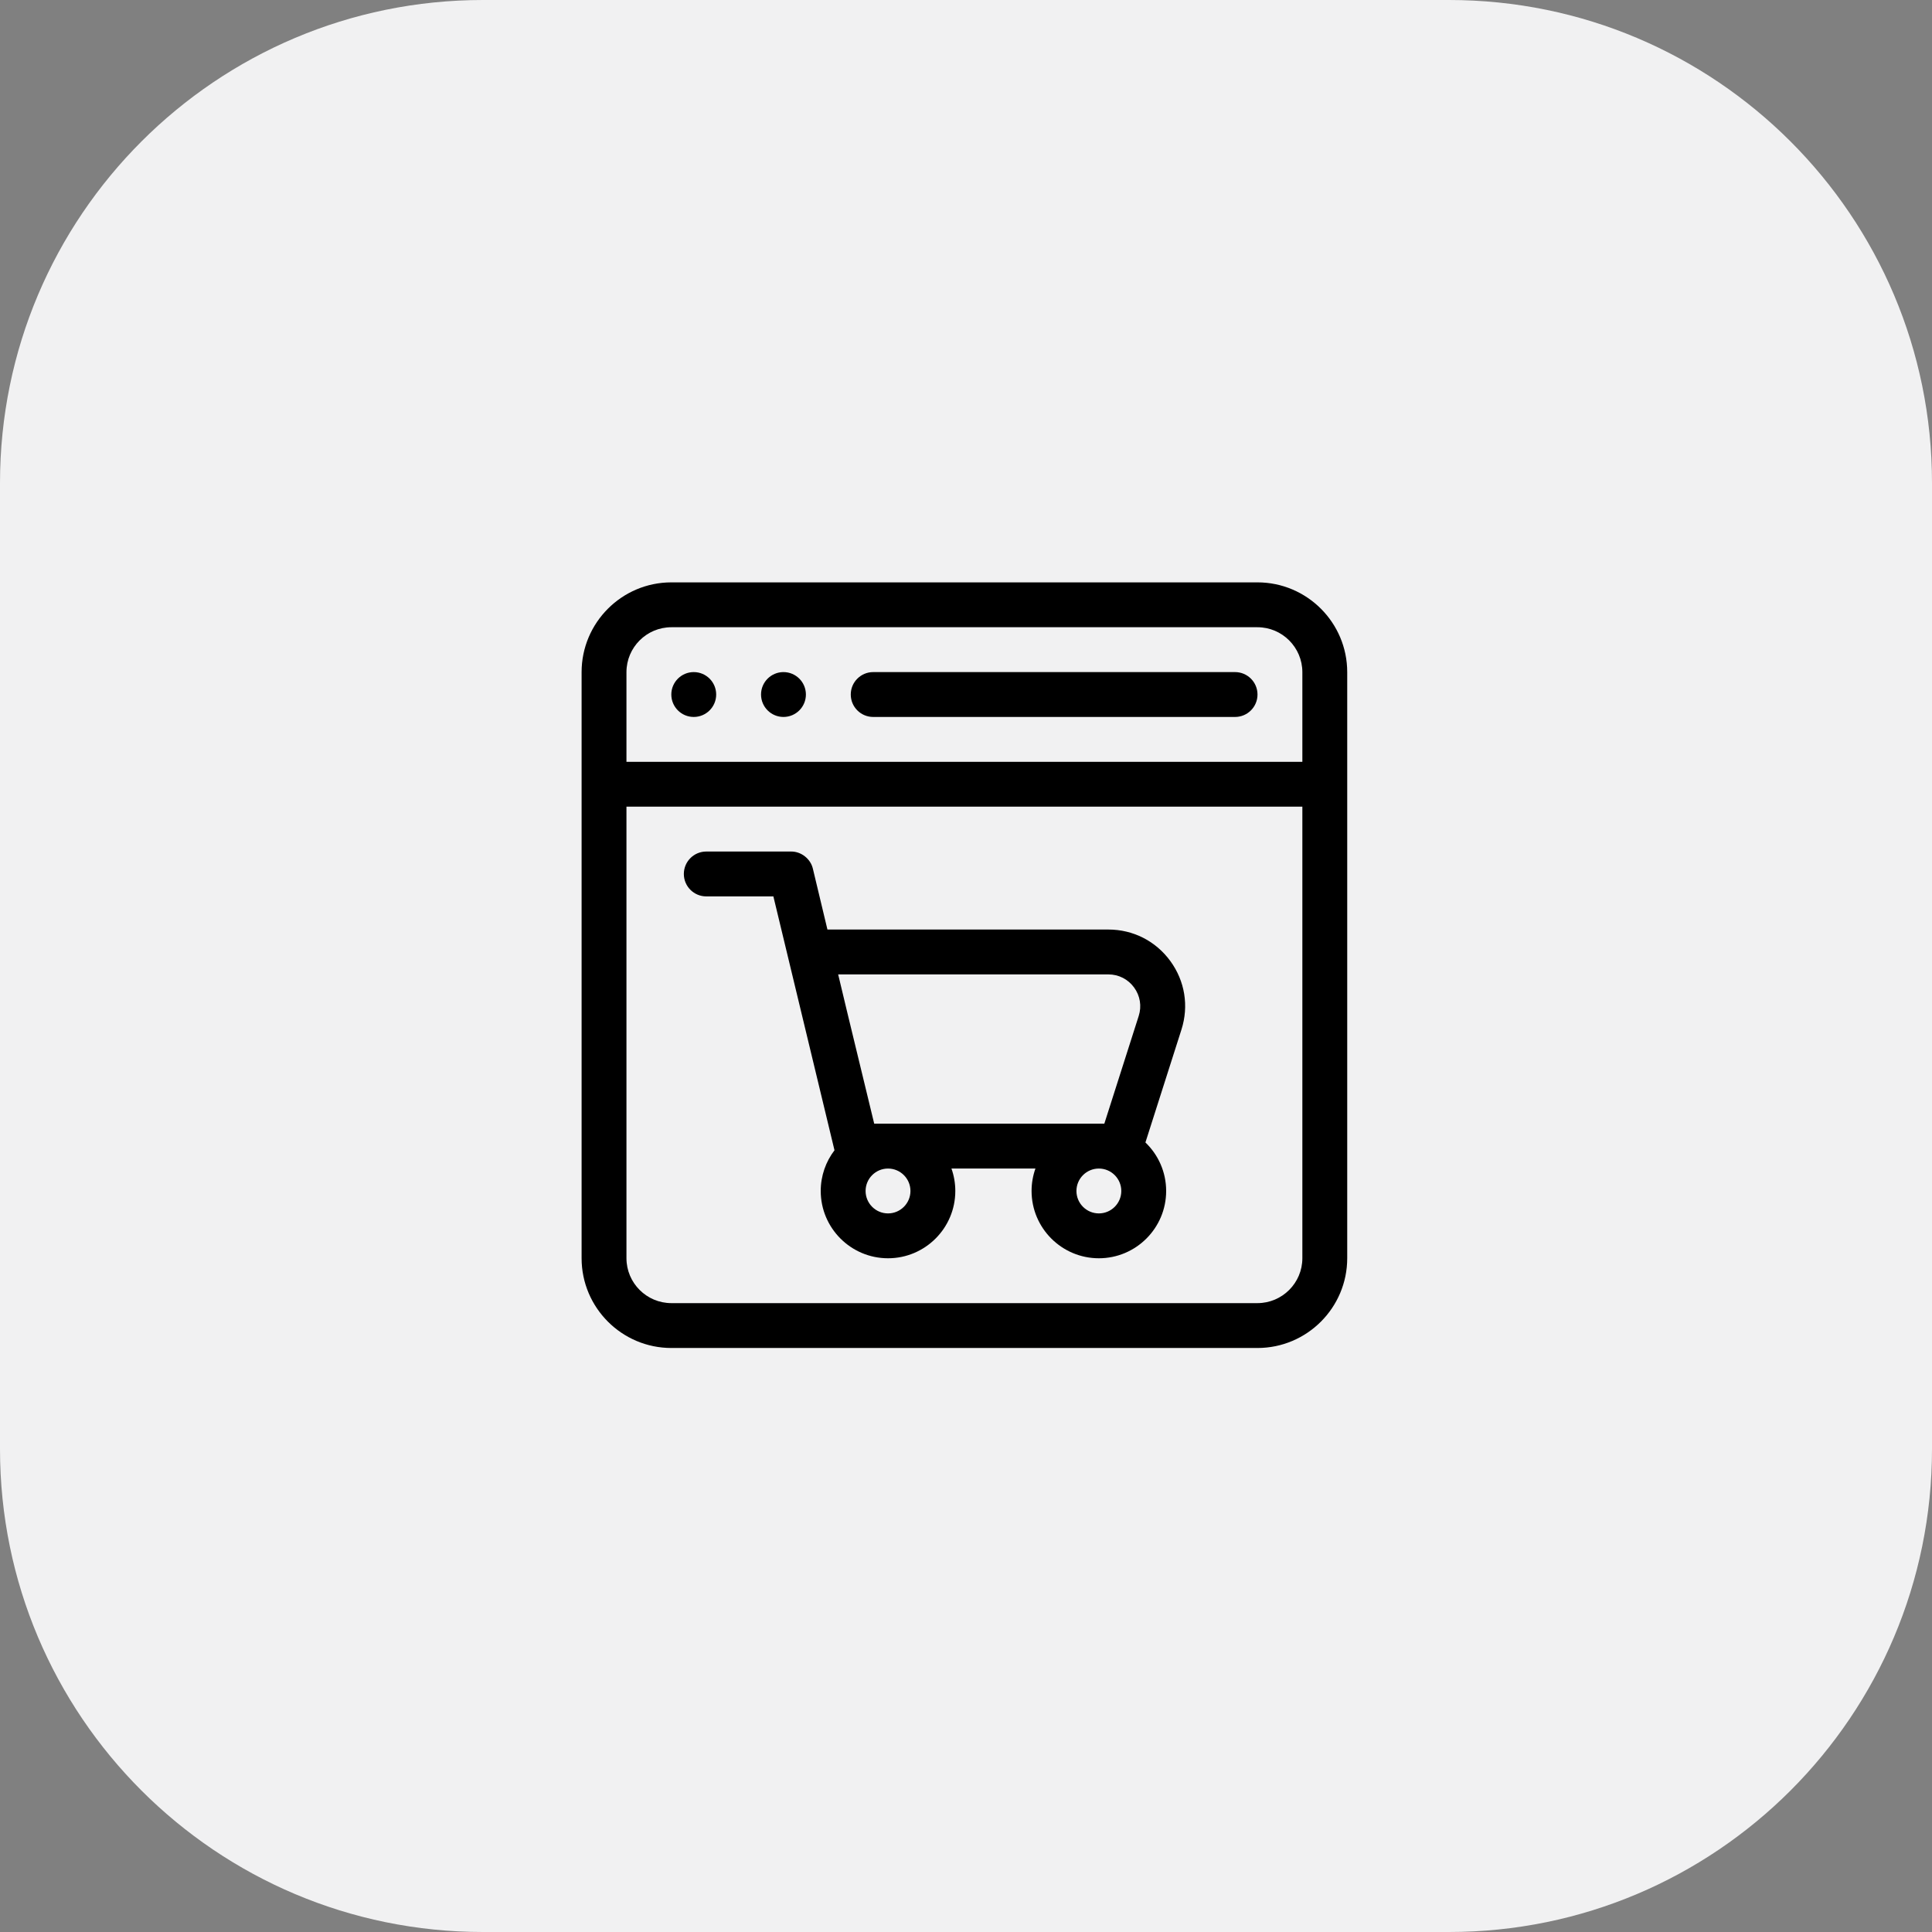 <svg width="323" height="323" viewBox="0 0 323 323" fill="none" xmlns="http://www.w3.org/2000/svg">
<rect x="0" y="0" width="323" height="323" fill="#808080" stroke="none"/>
<path d="M242.25 0H80.75C36.153 0 0 36.153 0 80.75V242.25C0 286.847 36.153 323 80.75 323H242.25C286.847 323 323 286.847 323 242.25V80.75C323 36.153 286.847 0 242.25 0Z" fill="#F1F1F2"/>
<mask id="mask0_1481_18248" style="mask-type:luminance" maskUnits="userSpaceOnUse" x="80" y="80" width="163" height="163">
<path d="M242.219 80.754H80.719V242.254H242.219V80.754Z" fill="white"/>
</mask>
<g mask="url(#mask0_1481_18248)">
</g>
<g clip-path="url(#clip0_1481_18248)">
<path d="M210.222 97.363H112.247C103.969 97.363 97.234 104.098 97.234 112.376V210.351C97.234 218.629 103.969 225.363 112.247 225.363H210.222C218.5 225.363 225.234 218.629 225.234 210.351V112.376C225.234 104.098 218.5 97.363 210.222 97.363ZM112.247 104.863H210.222C214.364 104.863 217.734 108.233 217.734 112.376V127.363H104.734V112.376C104.734 108.233 108.104 104.863 112.247 104.863ZM210.222 217.863H112.247C108.104 217.863 104.734 214.493 104.734 210.351V134.863H217.734V210.351C217.734 214.493 214.364 217.863 210.222 217.863Z" fill="black"/>
<path d="M145.984 119.863H206.484C208.555 119.863 210.234 118.184 210.234 116.113C210.234 114.042 208.555 112.363 206.484 112.363H145.984C143.913 112.363 142.234 114.042 142.234 116.113C142.234 118.184 143.913 119.863 145.984 119.863Z" fill="black"/>
<path d="M115.984 119.863C118.055 119.863 119.734 118.184 119.734 116.113C119.734 114.042 118.055 112.363 115.984 112.363C113.913 112.363 112.234 114.042 112.234 116.113C112.234 118.184 113.913 119.863 115.984 119.863Z" fill="black"/>
<path d="M130.984 119.863C133.055 119.863 134.734 118.184 134.734 116.113C134.734 114.042 133.055 112.363 130.984 112.363C128.913 112.363 127.234 114.042 127.234 116.113C127.234 118.184 128.913 119.863 130.984 119.863Z" fill="black"/>
<path d="M185.297 155.404H138.334L135.903 145.241C135.525 143.589 133.95 142.346 132.256 142.363H118.078C116.007 142.363 114.328 144.042 114.328 146.113C114.328 148.184 116.007 149.863 118.078 149.863H129.297L139.514 192.307C138.072 194.198 137.213 196.557 137.213 199.113C137.213 205.317 142.26 210.363 148.463 210.363C154.666 210.363 159.713 205.317 159.713 199.113C159.713 197.797 159.484 196.534 159.066 195.358H173.11C172.693 196.533 172.463 197.797 172.463 199.113C172.463 205.317 177.51 210.363 183.713 210.363C189.916 210.363 194.963 205.317 194.963 199.113C194.963 195.929 193.631 193.051 191.497 191.002L197.519 172.135C198.778 168.19 198.1 164.01 195.657 160.666C193.214 157.322 189.438 155.404 185.297 155.404ZM185.297 162.904C187.018 162.904 188.586 163.701 189.601 165.09C190.616 166.479 190.898 168.215 190.374 169.854L184.627 187.859H146.153L141.534 168.785C141.534 168.782 141.533 168.779 141.533 168.776L140.128 162.904H185.297V162.904ZM148.463 202.863C146.395 202.863 144.713 201.181 144.713 199.113C144.713 197.046 146.395 195.363 148.463 195.363C150.531 195.363 152.213 197.046 152.213 199.113C152.213 201.181 150.531 202.863 148.463 202.863ZM183.713 202.863C181.645 202.863 179.963 201.181 179.963 199.113C179.963 197.046 181.645 195.363 183.713 195.363C185.781 195.363 187.463 197.046 187.463 199.113C187.463 201.181 185.781 202.863 183.713 202.863Z" fill="black"/>
</g>
<defs>
<clipPath id="clip0_1481_18248">
<rect width="128" height="128" fill="white" transform="translate(97.234 97.363)"/>
</clipPath>
</defs>
</svg>
